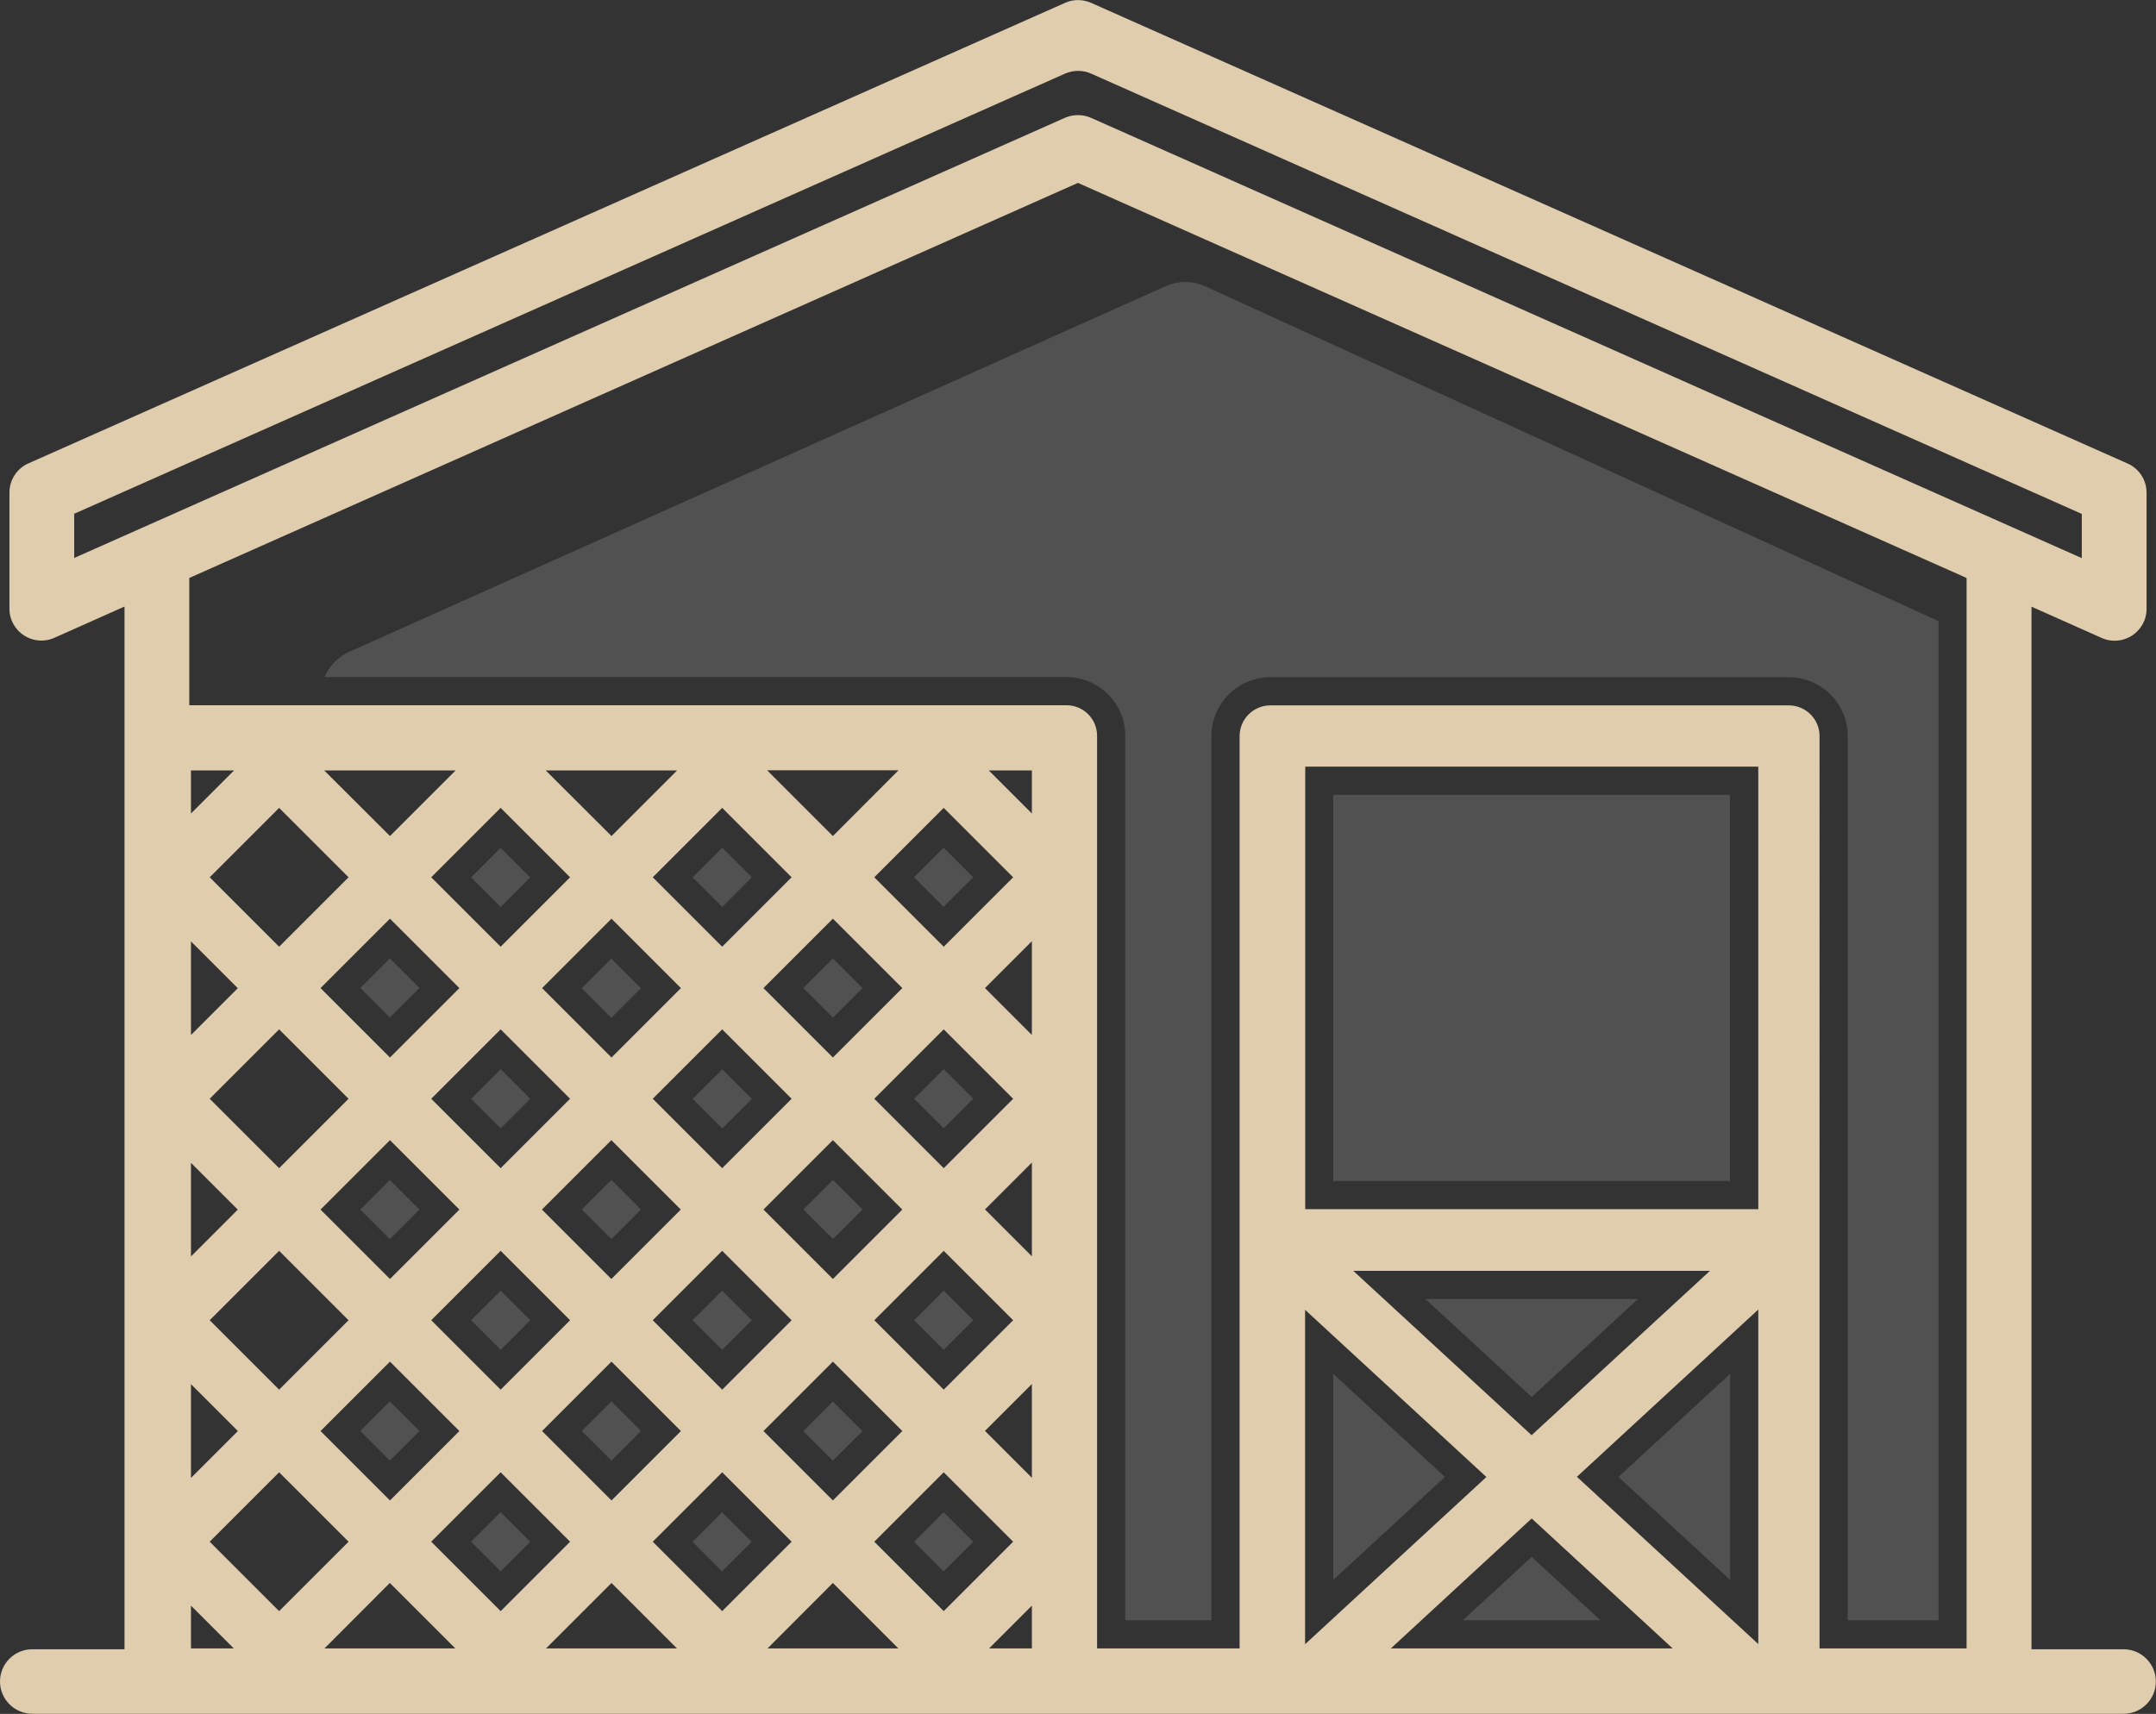 <?xml version="1.0" encoding="UTF-8"?>
<svg id="Layer_2" data-name="Layer 2" xmlns="http://www.w3.org/2000/svg" viewBox="0 0 153.09 121.73">
  <rect x="0" y="0" width="153.09" height="121.73" fill="#333333" stroke="none"/>
  <defs>
    <style>
      .cls-1 {
        fill: #fff;
        opacity: .15;
      }

      .cls-2 {
        fill: #dfcdae;
      }
    </style>
  </defs>
  <g id="Layer_1-2" data-name="Layer 1">
    <g>
      <path class="cls-2" d="M150.8,117.14h-6.55V43.09l4.98,2.22c1.5.67,3.19-.43,3.19-2.07v-8.25c0-.9-.53-1.71-1.35-2.07L77.47.2c-.59-.26-1.26-.26-1.84,0L2.02,32.91c-.82.36-1.35,1.18-1.35,2.07v8.25c0,1.64,1.69,2.74,3.19,2.07l4.98-2.22v74.06H2.29c-1.27,0-2.29,1.03-2.29,2.29s1.03,2.29,2.29,2.29h148.5c1.27,0,2.29-1.03,2.29-2.29s-1.03-2.29-2.29-2.29ZM5.27,39.63v-3.14L75.62,5.23c.59-.26,1.27-.26,1.86,0l70.34,31.27v3.14L77.47,8.37c-.59-.26-1.27-.26-1.86,0L5.27,39.63ZM13.56,117.08v-3.04l3.04,3.04h-3.04ZM54.21,70.18l4.93-4.93,4.93,4.93-4.93,4.93-4.93-4.93ZM64.07,85.91l-4.93,4.93-4.93-4.93,4.93-4.93,4.93,4.93ZM56.21,78.04l-4.93,4.93-4.93-4.93,4.93-4.93,4.93,4.93ZM48.34,85.91l-4.93,4.93-4.93-4.93,4.93-4.93,4.93,4.93ZM43.42,75.11l-4.93-4.93,4.93-4.93,4.93,4.93-4.93,4.93ZM40.48,78.04l-4.93,4.93-4.93-4.93,4.93-4.93,4.93,4.93ZM32.62,85.91l-4.93,4.93-4.93-4.93,4.93-4.93,4.93,4.93ZM27.69,75.11l-4.93-4.93,4.93-4.93,4.93,4.93-4.93,4.93ZM24.75,78.04l-4.93,4.93-4.93-4.93,4.93-4.93,4.93,4.93ZM24.75,93.77l-4.93,4.93-4.93-4.93,4.93-4.93,4.93,4.93ZM27.69,96.71l4.93,4.93-4.93,4.93-4.93-4.93,4.93-4.93ZM30.62,93.77l4.93-4.93,4.93,4.93-4.93,4.93-4.93-4.93ZM43.42,96.71l4.93,4.93-4.93,4.93-4.93-4.93,4.93-4.93ZM46.35,93.77l4.93-4.93,4.93,4.93-4.93,4.93-4.93-4.93ZM59.14,96.71l4.93,4.93-4.93,4.93-4.93-4.93,4.93-4.93ZM62.08,93.77l4.93-4.93,4.93,4.93-4.93,4.93-4.93-4.93ZM62.08,78.04l4.93-4.93,4.93,4.93-4.93,4.93-4.93-4.93ZM62.08,62.31l4.93-4.93,4.93,4.93-4.93,4.93-4.93-4.93ZM59.14,59.38l-4.67-4.67h9.33l-4.66,4.67ZM56.21,62.31l-4.93,4.93-4.93-4.93,4.93-4.93,4.93,4.93ZM43.42,59.38l-4.67-4.66h9.33l-4.66,4.66ZM40.48,62.31l-4.93,4.93-4.93-4.93,4.93-4.93,4.93,4.93ZM27.69,59.38l-4.67-4.66h9.33l-4.66,4.66ZM24.75,62.31l-4.93,4.93-4.93-4.93,4.93-4.93,4.93,4.93ZM13.56,57.78v-3.06h3.06l-3.06,3.06ZM16.89,70.18l-3.33,3.33v-6.65l3.33,3.33ZM16.89,85.91l-3.33,3.33v-6.65l3.33,3.33ZM16.89,101.64l-3.33,3.33v-6.66l3.33,3.33ZM14.89,109.5l4.93-4.93,4.93,4.93-4.93,4.93-4.93-4.93ZM23.04,117.08l4.64-4.65,4.65,4.65h-9.29ZM30.62,109.5l4.93-4.93,4.93,4.93-4.93,4.93-4.93-4.93ZM38.77,117.08l4.65-4.65,4.65,4.65h-9.29ZM46.35,109.5l4.93-4.93,4.93,4.93-4.93,4.93-4.93-4.93ZM54.5,117.08l4.64-4.65,4.65,4.65h-9.29ZM62.08,109.5l4.93-4.93,4.93,4.93-4.93,4.93-4.93-4.93ZM73.27,117.08h-3.04l3.04-3.04v3.04ZM73.27,104.96l-3.33-3.33,3.33-3.33v6.65ZM73.27,89.23l-3.33-3.33,3.33-3.33v6.66ZM73.27,73.51l-3.33-3.33,3.33-3.33v6.66ZM73.27,57.78l-3.06-3.06h3.06v3.06ZM124.85,93.02v23.75l-12.88-11.88,12.88-11.88ZM108.76,101.94l-12.67-11.68h25.33l-12.67,11.68ZM124.85,85.88h-32.17v-31.43h32.17v31.43ZM105.55,104.9l-12.88,11.88v-23.75l12.88,11.88ZM108.76,107.85l10.01,9.23h-20.01l10-9.23ZM139.65,117.08h-10.45V52.28c0-1.2-.98-2.18-2.18-2.18h-36.82c-1.2,0-2.18.98-2.18,2.18v64.8h-10.12V52.26c0-1.2-.97-2.17-2.17-2.17H13.44v-9.04l63.1-28.06,63.1,28.06v76.03Z"/>
      <g>
        <rect class="cls-1" x="49.79" y="108.01" width="2.97" height="2.97" transform="translate(-62.41 68.34) rotate(-45)"/>
        <rect class="cls-1" x="41.93" y="100.15" width="2.97" height="2.97" transform="translate(-59.15 60.47) rotate(-45)"/>
        <rect class="cls-1" x="49.79" y="92.29" width="2.97" height="2.97" transform="translate(-51.29 63.72) rotate(-45)"/>
        <rect class="cls-1" x="65.52" y="108.01" width="2.97" height="2.97" transform="translate(-57.8 79.46) rotate(-45)"/>
        <polygon class="cls-1" points="94.67 97.58 94.67 112.21 102.6 104.9 94.67 97.58"/>
        <polygon class="cls-1" points="122.85 112.21 122.85 97.58 114.92 104.9 122.85 112.21"/>
        <rect class="cls-1" x="65.52" y="92.29" width="2.97" height="2.97" transform="translate(-46.68 74.84) rotate(-45)"/>
        <rect class="cls-1" x="41.93" y="84.42" width="2.97" height="2.97" transform="translate(-48.03 55.86) rotate(-45)"/>
        <rect class="cls-1" x="57.66" y="100.15" width="2.97" height="2.97" transform="translate(-54.55 71.6) rotate(-45)"/>
        <rect class="cls-1" x="57.66" y="68.69" width="2.97" height="2.97" transform="translate(-32.3 62.36) rotate(-44.99)"/>
        <rect class="cls-1" x="65.52" y="76.56" width="2.97" height="2.97" transform="translate(-35.56 70.25) rotate(-45.01)"/>
        <rect class="cls-1" x="57.66" y="84.42" width="2.97" height="2.97" transform="translate(-43.42 66.98) rotate(-45)"/>
        <rect class="cls-1" x="41.93" y="68.69" width="2.97" height="2.97" transform="translate(-36.91 51.25) rotate(-44.99)"/>
        <rect class="cls-1" x="49.79" y="76.56" width="2.97" height="2.97" transform="translate(-40.16 59.12) rotate(-45)"/>
        <rect class="cls-1" x="65.52" y="60.83" width="2.97" height="2.97" transform="translate(-24.44 65.64) rotate(-45.01)"/>
        <rect class="cls-1" x="94.67" y="56.45" width="28.17" height="27.43"/>
        <rect class="cls-1" x="34.06" y="92.29" width="2.97" height="2.97" transform="translate(-55.89 52.6) rotate(-45)"/>
        <rect class="cls-1" x="26.2" y="84.42" width="2.97" height="2.97" transform="translate(-52.64 44.74) rotate(-45)"/>
        <rect class="cls-1" x="34.06" y="76.56" width="2.97" height="2.97" transform="translate(-44.77 47.99) rotate(-45)"/>
        <polygon class="cls-1" points="101.21 92.26 108.76 99.22 116.31 92.26 101.21 92.26"/>
        <rect class="cls-1" x="26.2" y="100.15" width="2.97" height="2.97" transform="translate(-63.76 49.35) rotate(-45)"/>
        <path class="cls-1" d="M131.2,90.26v24.82h6.45V44.12l-52.06-23.78c-.9-.41-1.93-.41-2.83-.01l-57.97,25.97c-.8.36-1.41,1.01-1.75,1.79h52.69c2.3,0,4.17,1.87,4.17,4.17v62.82h6.12v-62.8c0-2.31,1.88-4.18,4.18-4.18h36.82c2.31,0,4.18,1.88,4.18,4.18v37.98Z"/>
        <rect class="cls-1" x="34.06" y="108.01" width="2.97" height="2.97" transform="translate(-67.01 57.21) rotate(-45)"/>
        <rect class="cls-1" x="26.2" y="68.69" width="2.97" height="2.97" transform="translate(-41.52 40.14) rotate(-45.01)"/>
        <rect class="cls-1" x="34.06" y="60.83" width="2.97" height="2.97" transform="translate(-33.65 43.39) rotate(-45)"/>
        <polygon class="cls-1" points="103.87 115.08 113.64 115.08 108.76 110.58 103.87 115.08"/>
        <rect class="cls-1" x="49.79" y="60.83" width="2.97" height="2.97" transform="translate(-29.04 54.52) rotate(-45.01)"/>
      </g>
    </g>
  </g>
</svg>